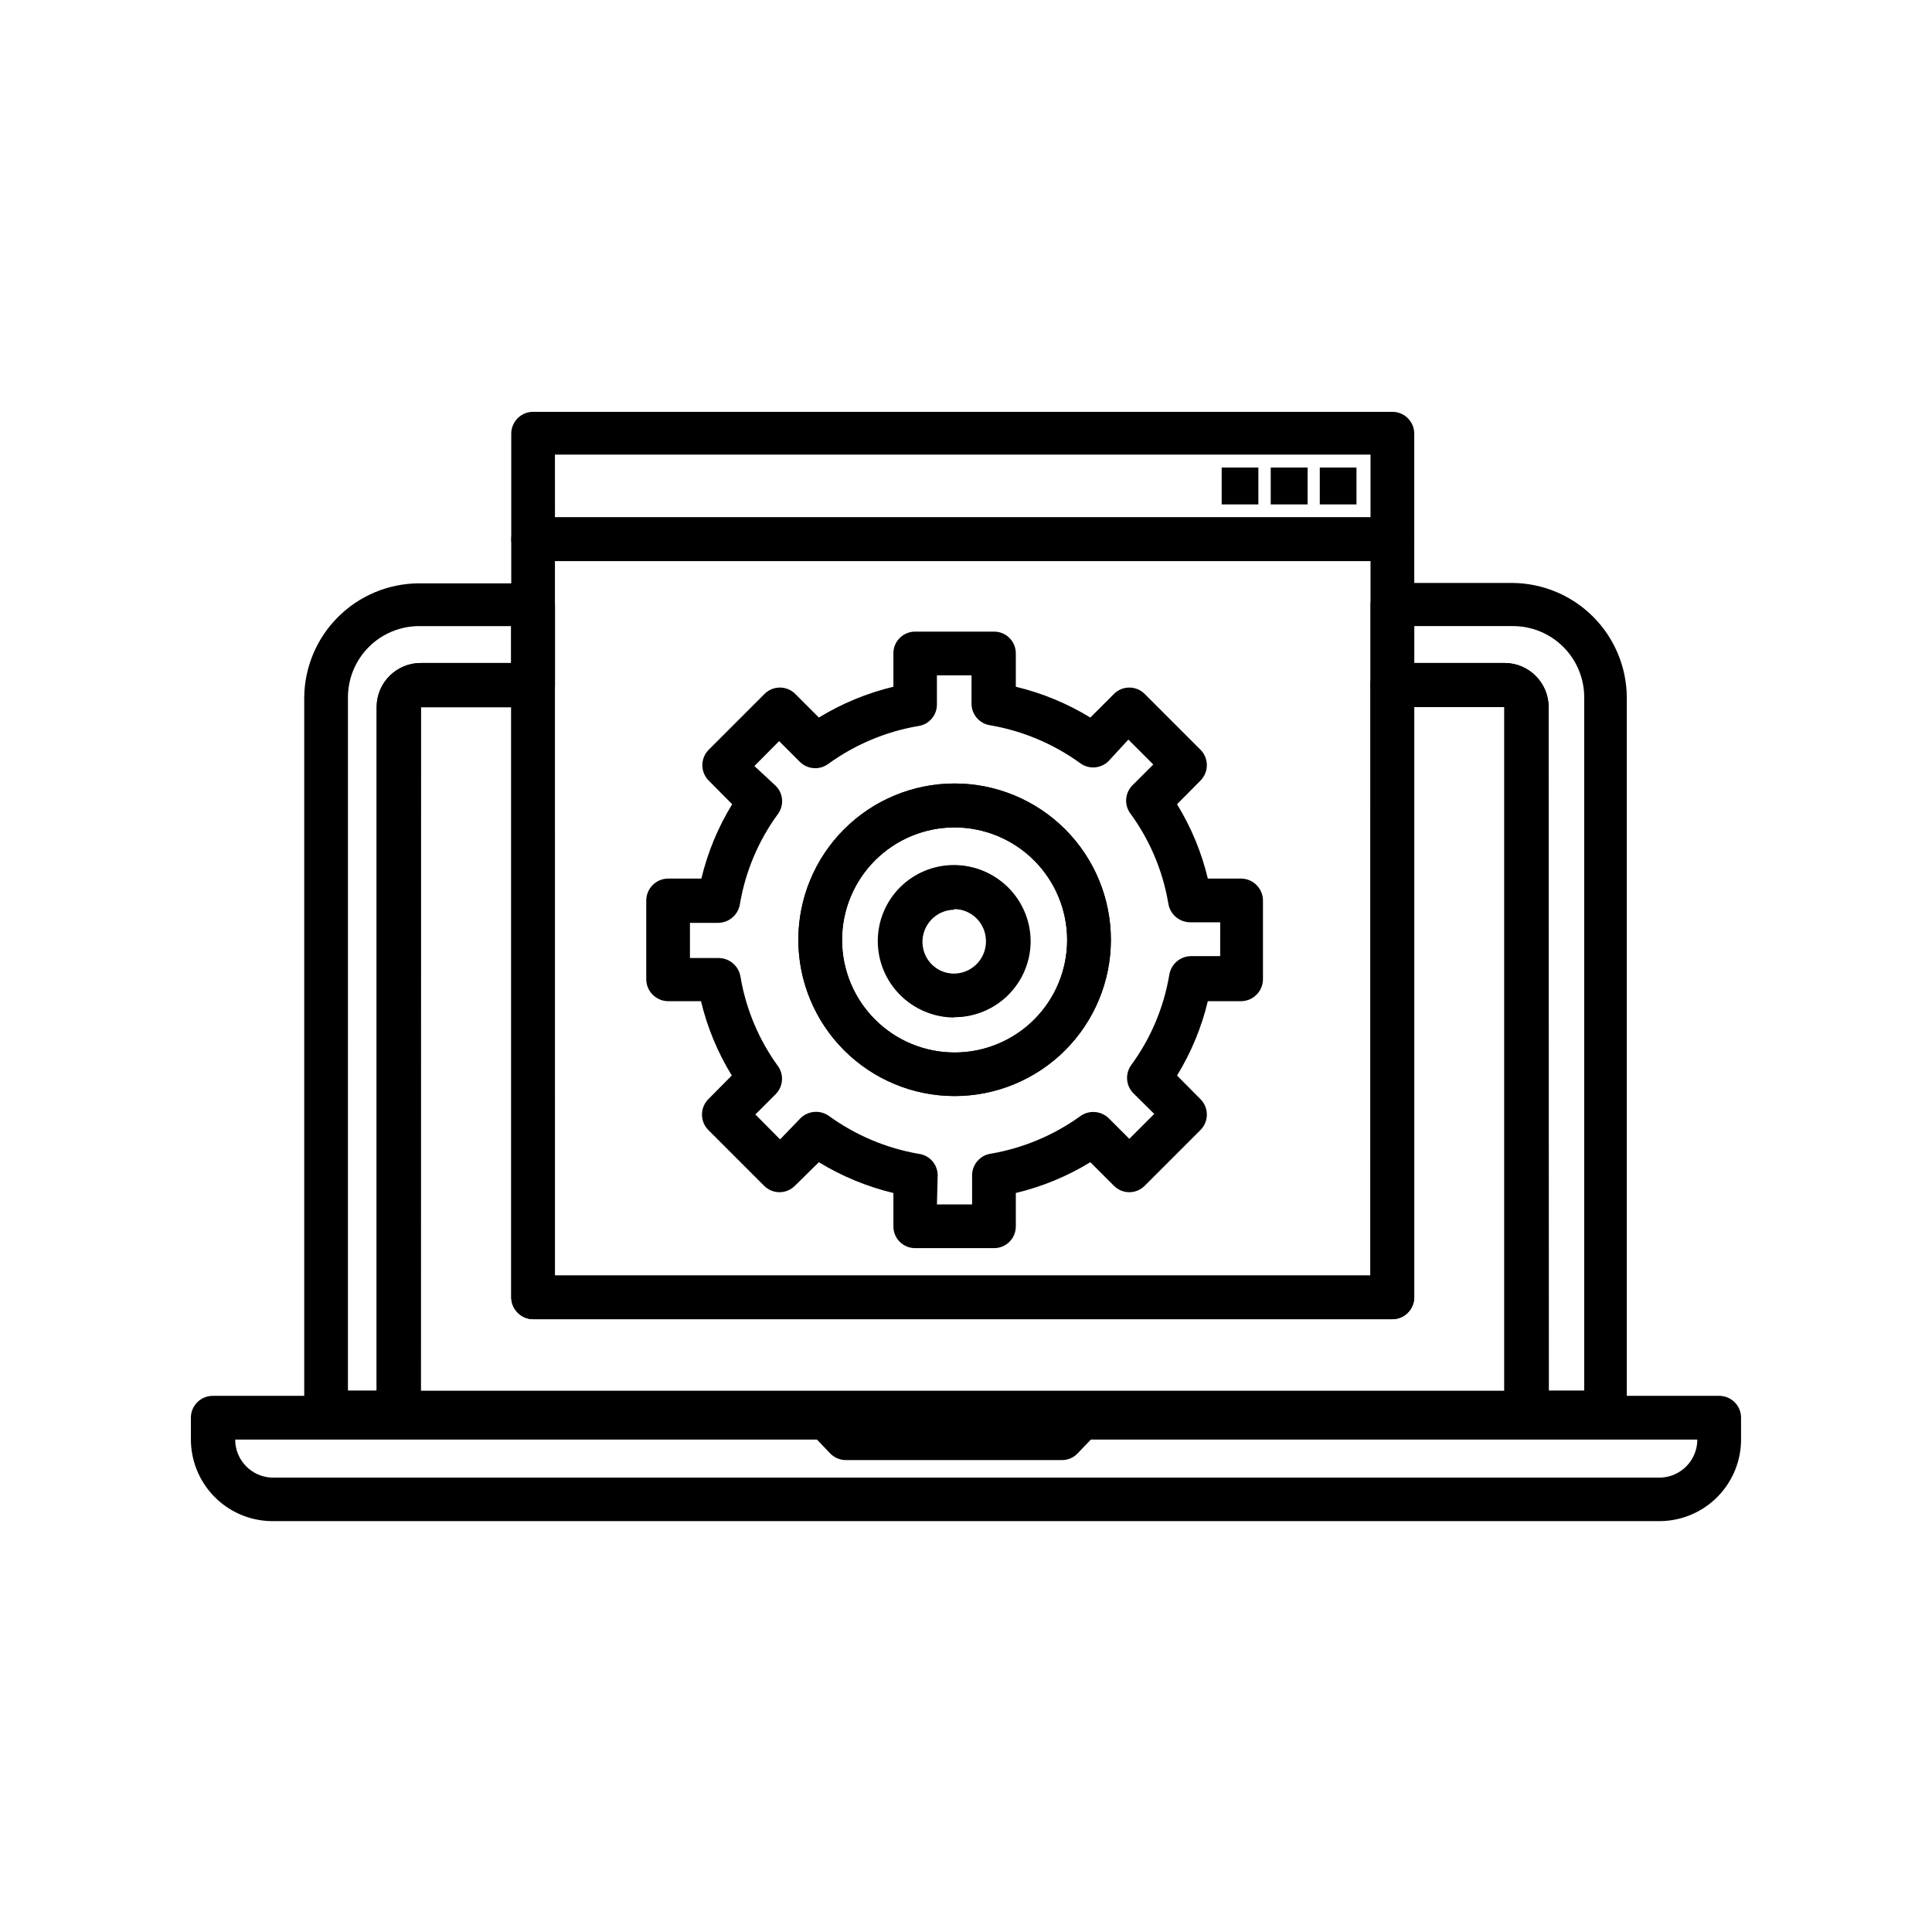 <?xml version="1.0" encoding="UTF-8"?>
<!-- Uploaded to: ICON Repo, www.svgrepo.com, Generator: ICON Repo Mixer Tools -->
<svg fill="#000000" width="800px" height="800px" version="1.1" viewBox="144 144 512 512" xmlns="http://www.w3.org/2000/svg">
 <g>
  <path d="m584.19 547.11h-368.39c-5.719-0.117-11.16-2.496-15.133-6.609-3.973-4.117-6.156-9.637-6.078-15.355v-5.441c0-3.199 2.594-5.793 5.797-5.793h162.63c1.582 0.008 3.094 0.664 4.18 1.812l3.477 3.629h52.297l3.426-3.629c1.102-1.156 2.633-1.812 4.231-1.812h168.98c3.199 0 5.793 2.594 5.793 5.793v5.441c0.082 5.719-2.106 11.238-6.078 15.355-3.973 4.113-9.414 6.492-15.133 6.609zm-377.86-21.613c-0.008 5.394 4.234 9.836 9.621 10.078h368.23c5.387-0.242 9.629-4.684 9.621-10.078h-160.71l-3.477 3.629c-1.078 1.16-2.594 1.816-4.18 1.812h-57.285c-1.582-0.008-3.094-0.664-4.18-1.812l-3.477-3.629z"/>
  <path d="m513 292.69h-227.72c-3.199 0-5.793-2.594-5.793-5.793v-27.961c0-3.203 2.594-5.797 5.793-5.797h227.72c3.199 0 5.793 2.594 5.793 5.797v28.215-0.004c-0.137 3.102-2.691 5.547-5.793 5.543zm-221.93-11.59h216.13l0.004-16.625h-216.14z"/>
  <path d="m407.41 474.77h-20.859c-1.539 0.012-3.023-0.594-4.113-1.684-1.09-1.09-1.695-2.57-1.68-4.113v-8.816c-6.969-1.668-13.637-4.422-19.75-8.16l-6.348 6.246c-1.078 1.09-2.547 1.703-4.082 1.703-1.531 0-3-0.613-4.082-1.703l-14.762-14.762c-1.09-1.086-1.703-2.562-1.703-4.106 0-1.539 0.613-3.019 1.703-4.106l6.195-6.246h0.004c-3.746-6.094-6.5-12.742-8.164-19.699h-8.715c-3.188-0.027-5.766-2.606-5.793-5.797v-20.906c0.027-3.188 2.606-5.766 5.793-5.793h8.816c1.664-6.957 4.418-13.605 8.164-19.699l-6.195-6.246h-0.004c-1.09-1.09-1.707-2.566-1.707-4.109 0-1.539 0.617-3.016 1.707-4.106l14.762-14.762c1.078-1.09 2.551-1.699 4.082-1.699s3.004 0.609 4.082 1.699l6.246 6.246v0.004c6.113-3.738 12.781-6.492 19.75-8.164v-8.816c-0.016-1.539 0.59-3.023 1.68-4.113 1.09-1.086 2.574-1.695 4.113-1.68h20.859c1.539-0.016 3.019 0.594 4.109 1.68 1.09 1.09 1.695 2.574 1.684 4.113v8.816c6.969 1.672 13.633 4.426 19.75 8.164l6.246-6.246v-0.004c1.078-1.09 2.547-1.699 4.082-1.699 1.531 0 3 0.609 4.078 1.699l14.762 14.762c1.094 1.09 1.707 2.566 1.707 4.106 0 1.543-0.613 3.019-1.707 4.109l-6.195 6.246c3.746 6.094 6.5 12.742 8.16 19.699h8.816c3.191 0.027 5.769 2.606 5.797 5.793v20.906c-0.027 3.191-2.606 5.769-5.797 5.797h-8.816c-1.66 6.957-4.414 13.605-8.16 19.699l6.195 6.246c1.094 1.086 1.707 2.566 1.707 4.106 0 1.543-0.613 3.019-1.707 4.106l-14.762 14.762c-1.078 1.09-2.547 1.703-4.078 1.703-1.535 0-3.004-0.613-4.082-1.703l-6.246-6.246c-6.117 3.738-12.781 6.492-19.75 8.16v8.816c0.012 1.543-0.594 3.023-1.684 4.113-1.09 1.09-2.57 1.695-4.109 1.684zm-15.113-11.586h9.32l-0.004-7.762c0.027-2.887 2.176-5.316 5.039-5.695 8.609-1.492 16.762-4.938 23.832-10.074 2.289-1.508 5.316-1.238 7.305 0.656l5.492 5.492 6.602-6.602-5.492-5.441h-0.004c-2.019-2.012-2.277-5.195-0.602-7.508 5.164-7.051 8.617-15.211 10.074-23.828 0.422-2.863 2.852-4.996 5.742-5.039h7.758l0.004-8.969h-8.012c-2.891-0.043-5.324-2.176-5.742-5.039-1.461-8.617-4.91-16.777-10.078-23.828-1.668-2.293-1.41-5.461 0.605-7.457l5.492-5.492-6.602-6.602-5.238 5.695c-2.004 1.996-5.156 2.25-7.457 0.605-7.07-5.137-15.223-8.582-23.832-10.078-2.863-0.375-5.012-2.805-5.035-5.691v-7.559h-9.172v7.762c-0.004 2.894-2.164 5.336-5.035 5.691-8.609 1.492-16.762 4.941-23.832 10.074-2.301 1.648-5.453 1.391-7.457-0.602l-5.492-5.492-6.551 6.602 5.695 5.289c1.973 2 2.207 5.133 0.555 7.406-5.168 7.051-8.617 15.211-10.078 23.828-0.418 2.859-2.852 4.996-5.742 5.039h-7.508v9.32h7.66c2.891 0.043 5.324 2.176 5.742 5.039 1.461 8.617 4.91 16.777 10.078 23.828 1.449 2.262 1.16 5.223-0.707 7.156l-5.441 5.441 6.551 6.602 5.441-5.644c2.023-1.957 5.144-2.211 7.457-0.605 7.066 5.133 15.219 8.582 23.828 10.074 2.875 0.355 5.035 2.797 5.039 5.695zm4.684-28.719c-10.988 0-21.523-4.367-29.289-12.137-7.769-7.769-12.129-18.309-12.125-29.297 0.004-10.984 4.375-21.52 12.148-29.281 7.773-7.766 18.312-12.121 29.297-12.113 10.988 0.008 21.52 4.383 29.281 12.16 7.762 7.777 12.113 18.316 12.102 29.305-0.016 10.973-4.383 21.492-12.148 29.25-7.766 7.754-18.293 12.113-29.266 12.113zm0-71.188v-0.004c-7.91 0-15.496 3.144-21.09 8.738s-8.738 13.18-8.738 21.09 3.144 15.496 8.738 21.09 13.18 8.734 21.09 8.734c7.91 0 15.496-3.141 21.09-8.734s8.734-13.18 8.734-21.09c-0.012-7.906-3.16-15.484-8.75-21.078-5.59-5.59-13.168-8.734-21.074-8.75z"/>
  <path d="m396.98 434.46c-10.988 0-21.523-4.367-29.289-12.137-7.769-7.769-12.129-18.309-12.125-29.297 0.004-10.984 4.375-21.52 12.148-29.281 7.773-7.766 18.312-12.121 29.297-12.113 10.988 0.008 21.52 4.383 29.281 12.16 7.762 7.777 12.113 18.316 12.102 29.305-0.016 10.973-4.383 21.492-12.148 29.25-7.766 7.754-18.293 12.113-29.266 12.113zm0-71.188v-0.004c-7.91 0-15.496 3.144-21.09 8.738s-8.738 13.18-8.738 21.09 3.144 15.496 8.738 21.09 13.18 8.734 21.09 8.734c7.91 0 15.496-3.141 21.09-8.734s8.734-13.18 8.734-21.09c-0.012-7.906-3.16-15.484-8.75-21.078-5.59-5.59-13.168-8.734-21.074-8.75zm0 50.383v-0.004c-5.344 0-10.473-2.125-14.25-5.902-3.781-3.781-5.902-8.906-5.902-14.25s2.121-10.473 5.902-14.25c3.777-3.781 8.906-5.902 14.25-5.902s10.469 2.121 14.25 5.902c3.777 3.777 5.902 8.906 5.902 14.25-0.027 5.363-2.191 10.492-6.012 14.254-3.82 3.766-8.98 5.852-14.344 5.797zm0-28.566v-0.004c-3.445 0-6.551 2.074-7.867 5.258-1.316 3.18-0.59 6.844 1.848 9.277 2.434 2.434 6.094 3.164 9.277 1.844 3.18-1.316 5.254-4.422 5.254-7.863 0.059-2.328-0.844-4.578-2.488-6.227-1.648-1.645-3.898-2.547-6.227-2.492z"/>
  <path d="m396.77 413.55c-5.344 0-10.469-2.121-14.25-5.902-3.777-3.777-5.902-8.906-5.902-14.25s2.125-10.469 5.902-14.25c3.781-3.777 8.906-5.902 14.25-5.902s10.473 2.125 14.25 5.902c3.781 3.781 5.902 8.906 5.902 14.25s-2.121 10.473-5.902 14.25c-3.777 3.781-8.906 5.902-14.25 5.902zm0-28.566c-3.441 0-6.547 2.074-7.867 5.258-1.316 3.18-0.586 6.844 1.848 9.277 2.434 2.434 6.098 3.164 9.277 1.848 3.184-1.32 5.258-4.426 5.258-7.867 0.027-2.277-0.859-4.469-2.457-6.086-1.602-1.617-3.781-2.531-6.059-2.531z"/>
  <path d="m249.66 524.04h-19.242c-3.203 0-5.797-2.594-5.797-5.793v-189.43c0.078-7.992 3.289-15.633 8.941-21.285 5.652-5.652 13.297-8.863 21.289-8.941h30.23-0.004c1.555-0.055 3.066 0.52 4.191 1.59 1.129 1.07 1.777 2.547 1.805 4.102v21.363c0 3.199-2.594 5.793-5.793 5.793h-29.727v186.81c0.016 1.559-0.605 3.055-1.715 4.148-1.113 1.094-2.621 1.688-4.18 1.645zm-13.453-11.539 7.609 0.004v-181.12c0-6.453 5.234-11.688 11.691-11.688h23.93v-9.773h-24.336c-5.008 0-9.816 1.988-13.359 5.531-3.543 3.543-5.531 8.352-5.531 13.359z"/>
  <path d="m569.58 524.04h-20.961c-1.539 0.016-3.019-0.59-4.109-1.68-1.09-1.09-1.695-2.57-1.684-4.113v-186.86h-29.824c-3.199 0-5.793-2.594-5.793-5.793v-21.312c0-3.199 2.594-5.793 5.793-5.793h31.891c7.992 0.078 15.637 3.289 21.289 8.941 5.648 5.652 8.859 13.293 8.938 21.289v189.43-0.004c0.059 3.144-2.398 5.758-5.539 5.894zm-15.113-11.539h9.371l-0.004-183.69c0-5.008-1.988-9.816-5.531-13.359-3.543-3.543-8.348-5.531-13.359-5.531h-26.148v9.773h23.93c6.457 0 11.691 5.234 11.691 11.688z"/>
  <path d="m548.62 524.14h-298.96c-1.543 0.016-3.031-0.59-4.129-1.68-1.098-1.086-1.715-2.566-1.715-4.113v-186.96c0-6.453 5.234-11.688 11.691-11.688h29.727-0.004c1.539-0.016 3.023 0.594 4.113 1.684 1.09 1.086 1.695 2.57 1.68 4.109v156.54h216.13l0.004-156.54c-0.016-1.539 0.59-3.023 1.68-4.109 1.09-1.09 2.57-1.699 4.113-1.684h29.727-0.004c6.457 0 11.691 5.234 11.691 11.688v186.86c0 3.199-2.547 5.812-5.746 5.894zm-293.17-11.586h287.17v-181.37h-23.828v156.63c-0.027 3.188-2.606 5.766-5.793 5.793h-227.72c-3.188-0.027-5.766-2.606-5.793-5.793v-156.54h-23.934z"/>
  <path d="m513 493.61h-227.72c-3.188-0.027-5.766-2.606-5.793-5.793v-200.92c0.027-3.191 2.606-5.769 5.793-5.797h227.72c3.188 0.027 5.766 2.606 5.793 5.797v200.92c-0.027 3.188-2.606 5.766-5.793 5.793zm-221.93-11.586h216.13l0.004-189.33h-216.14z"/>
  <path d="m477.48 267.9h-9.723v9.773h9.723z"/>
  <path d="m490.53 267.9h-9.773v9.773h9.773z"/>
  <path d="m503.48 267.9h-9.723v9.773h9.723z"/>
 </g>
</svg>